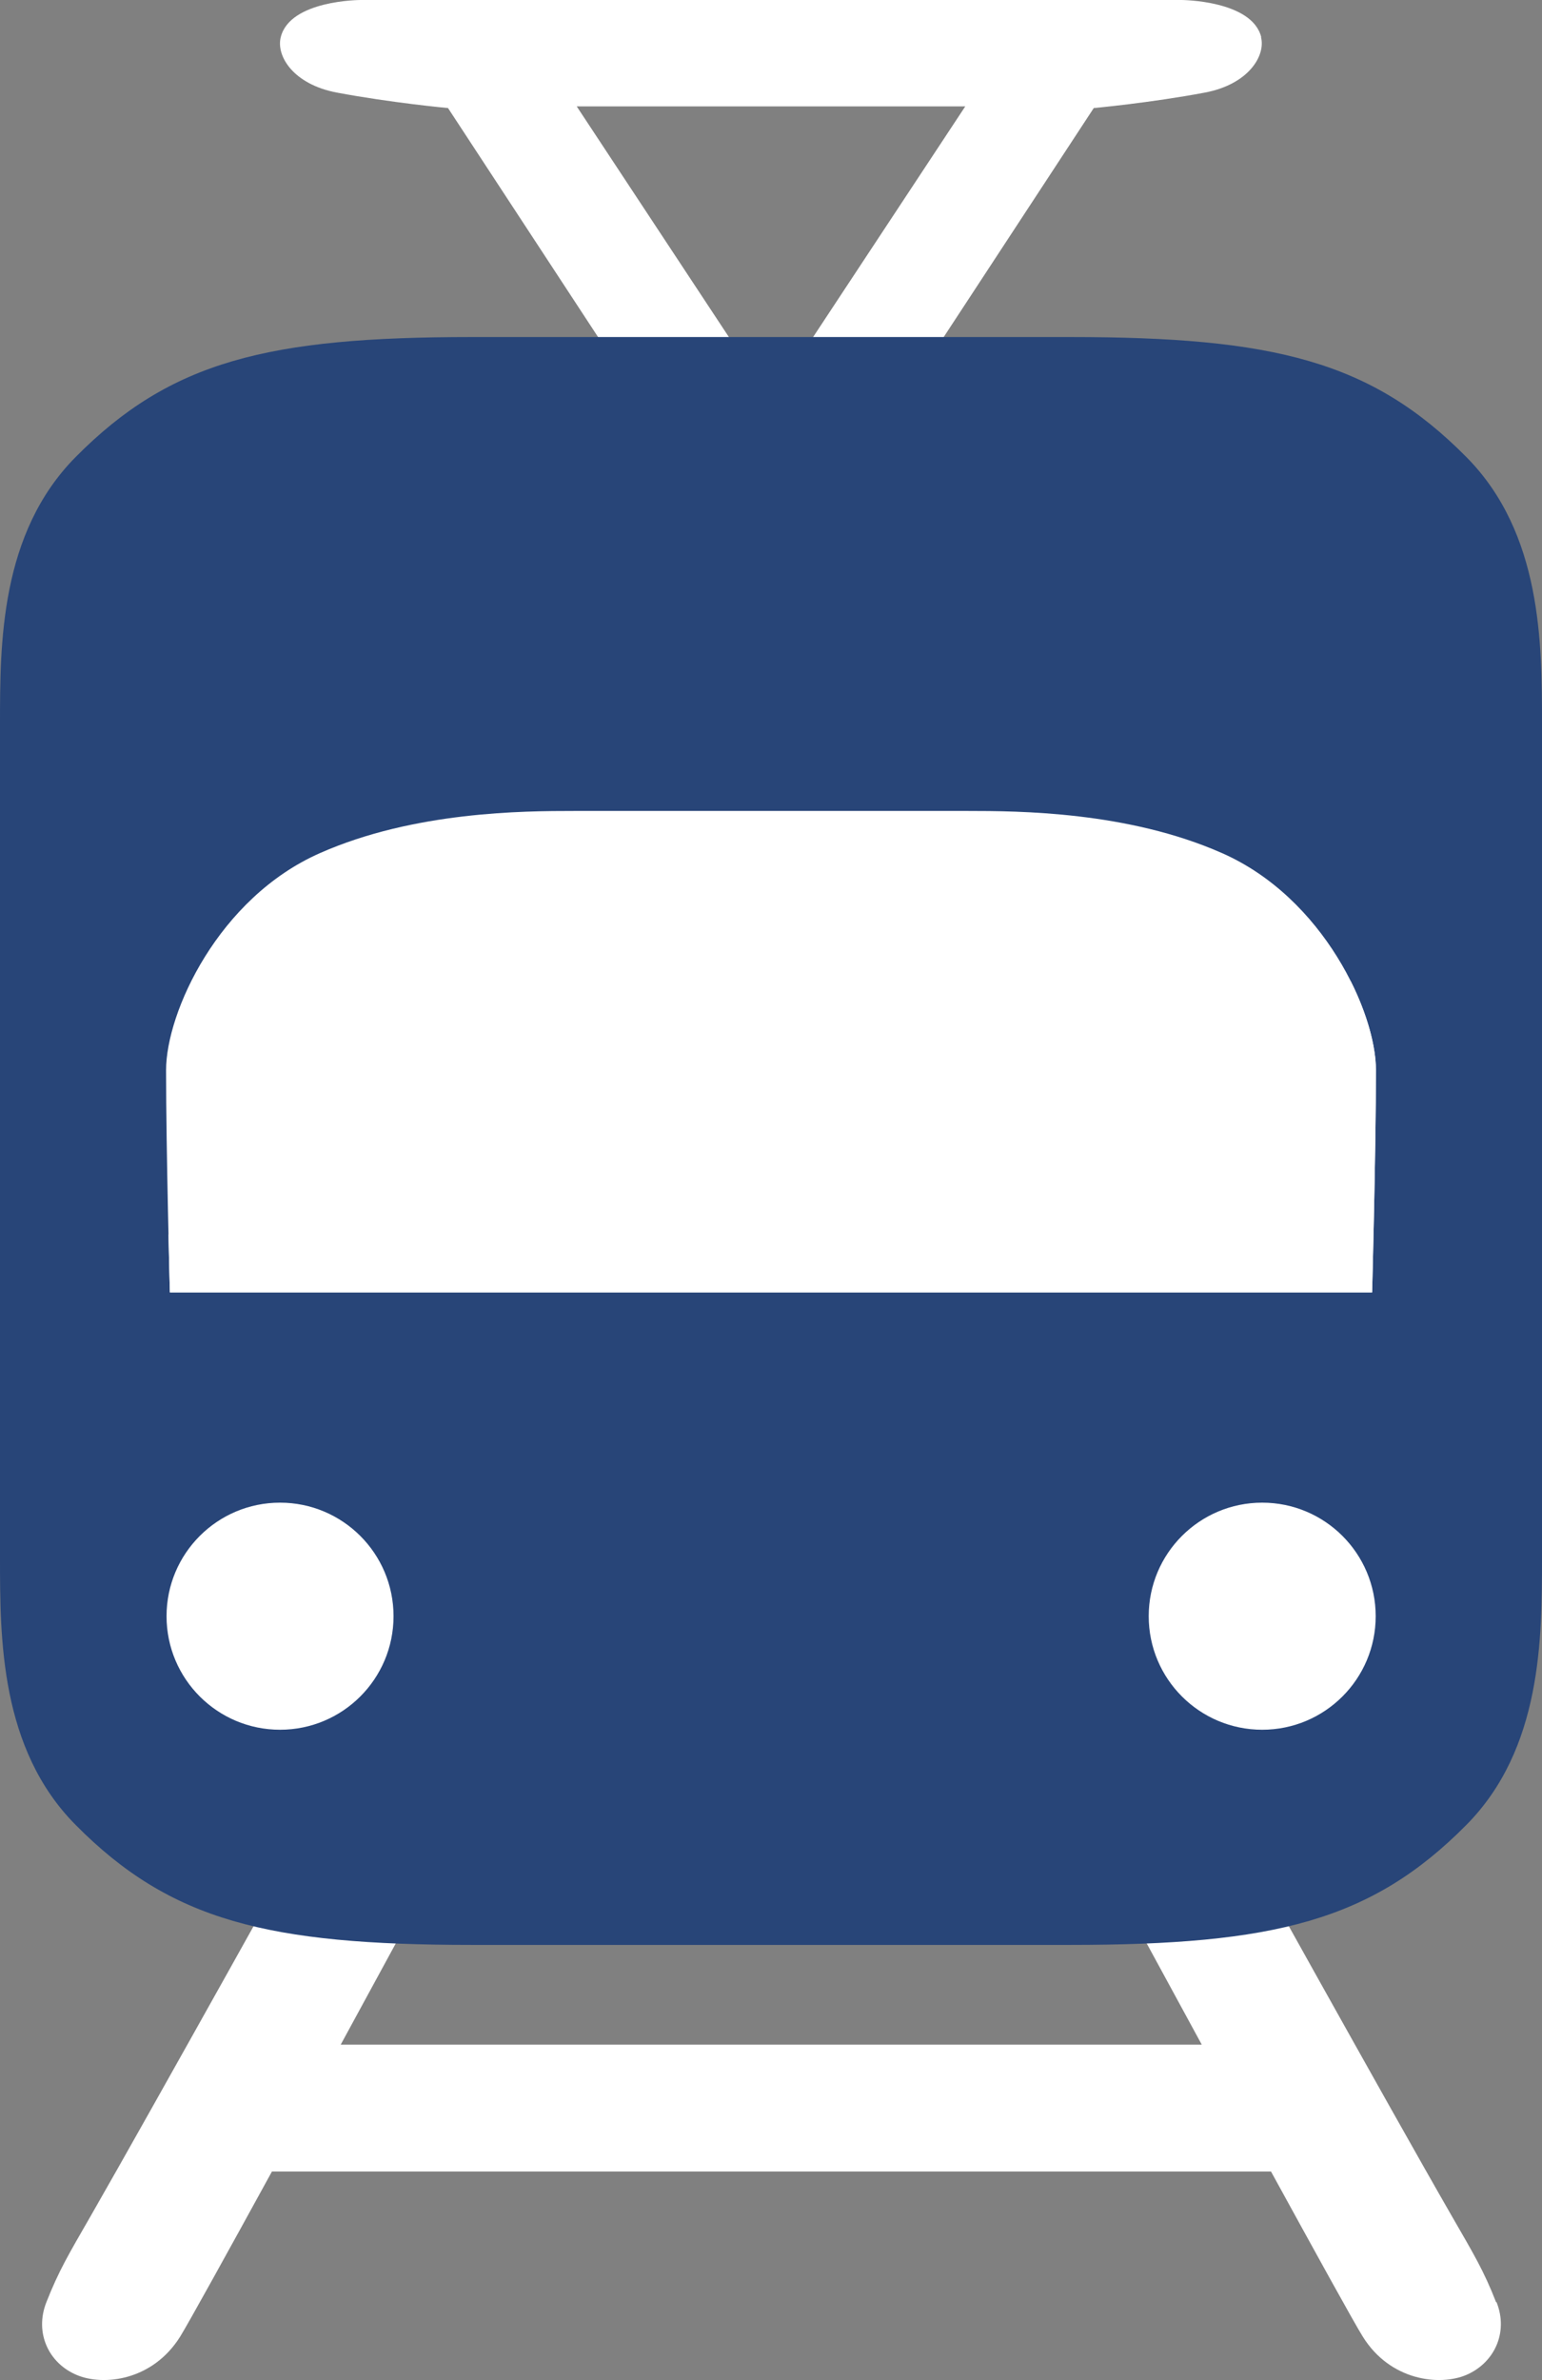 <svg xmlns="http://www.w3.org/2000/svg" id="Ebene_1" viewBox="0 0 64.81 100"><rect x="0" y="0" width="64.81" height="100" fill="#808080" stroke="none"/><defs><style>.cls-1{fill:#fff;}.cls-2{fill:#284578;}</style></defs><path class="cls-1" d="M53.01,1.56c-.39-1.55-3.35-1.56-3.35-1.56H15.15s-2.96,0-3.35,1.56c-.2.78.51,1.98,2.36,2.33,2.29.43,4.67.65,4.67.65l13.57,20.7,13.57-20.7s2.39-.22,4.67-.65c1.85-.35,2.56-1.56,2.36-2.33ZM32.41,16.85l-8.17-12.38h16.33l-8.17,12.38Z"></path><path class="cls-1" d="M62.88,96.72c-.52-1.33-.94-2.02-1.85-3.6-2.61-4.53-9.62-17.15-9.62-17.15h-6.3s2.6,4.79,5.4,9.93H14.32c2.8-5.14,5.4-9.93,5.4-9.93h-6.3s-7.02,12.62-9.62,17.15c-.91,1.58-1.33,2.28-1.85,3.6-.51,1.29.1,2.57,1.28,3.06,1.12.47,3.18.24,4.34-1.61.37-.6,1.95-3.46,3.86-6.94h41.99c1.91,3.48,3.49,6.35,3.86,6.94,1.15,1.85,3.22,2.08,4.34,1.61,1.18-.5,1.79-1.78,1.28-3.06Z"></path><path class="cls-2" d="M64.81,47.94c0-6.7,0-13.7,0-17.51,0-3.38,0-8.02-3.18-11.23-3.99-4.03-8.1-5.04-16.65-5.04h-25.15c-8.56,0-12.66,1.01-16.65,5.04C0,22.41,0,27.05,0,30.42c0,3.81,0,10.81,0,17.51,0,6.7,0,13.7,0,17.51C0,68.82,0,73.47,3.18,76.67c3.99,4.03,8.1,5.04,16.65,5.04h25.15c8.56,0,12.66-1.01,16.65-5.04,3.18-3.21,3.18-7.85,3.18-11.23,0-3.81,0-10.81,0-17.51Z"></path><path class="cls-1" d="M51.36,35.84c-3.96-1.75-8.55-1.77-10.69-1.77h-16.53c-2.14,0-6.73.02-10.69,1.77-4.27,1.88-6.47,6.69-6.47,9.12,0,3.37.16,9.34.16,9.34h50.53s.16-5.97.16-9.34c0-2.43-2.2-7.24-6.47-9.12Z"></path><circle class="cls-1" cx="11.77" cy="67.9" r="4.77"></circle><circle class="cls-1" cx="53.05" cy="67.9" r="4.77"></circle><path class="cls-1" d="M7.08,51.86c.03,1.42.06,2.43.06,2.43h50.53s.16-5.97.16-9.34c0-.98-.36-2.34-1.06-3.73L7.08,51.86Z"></path></svg>